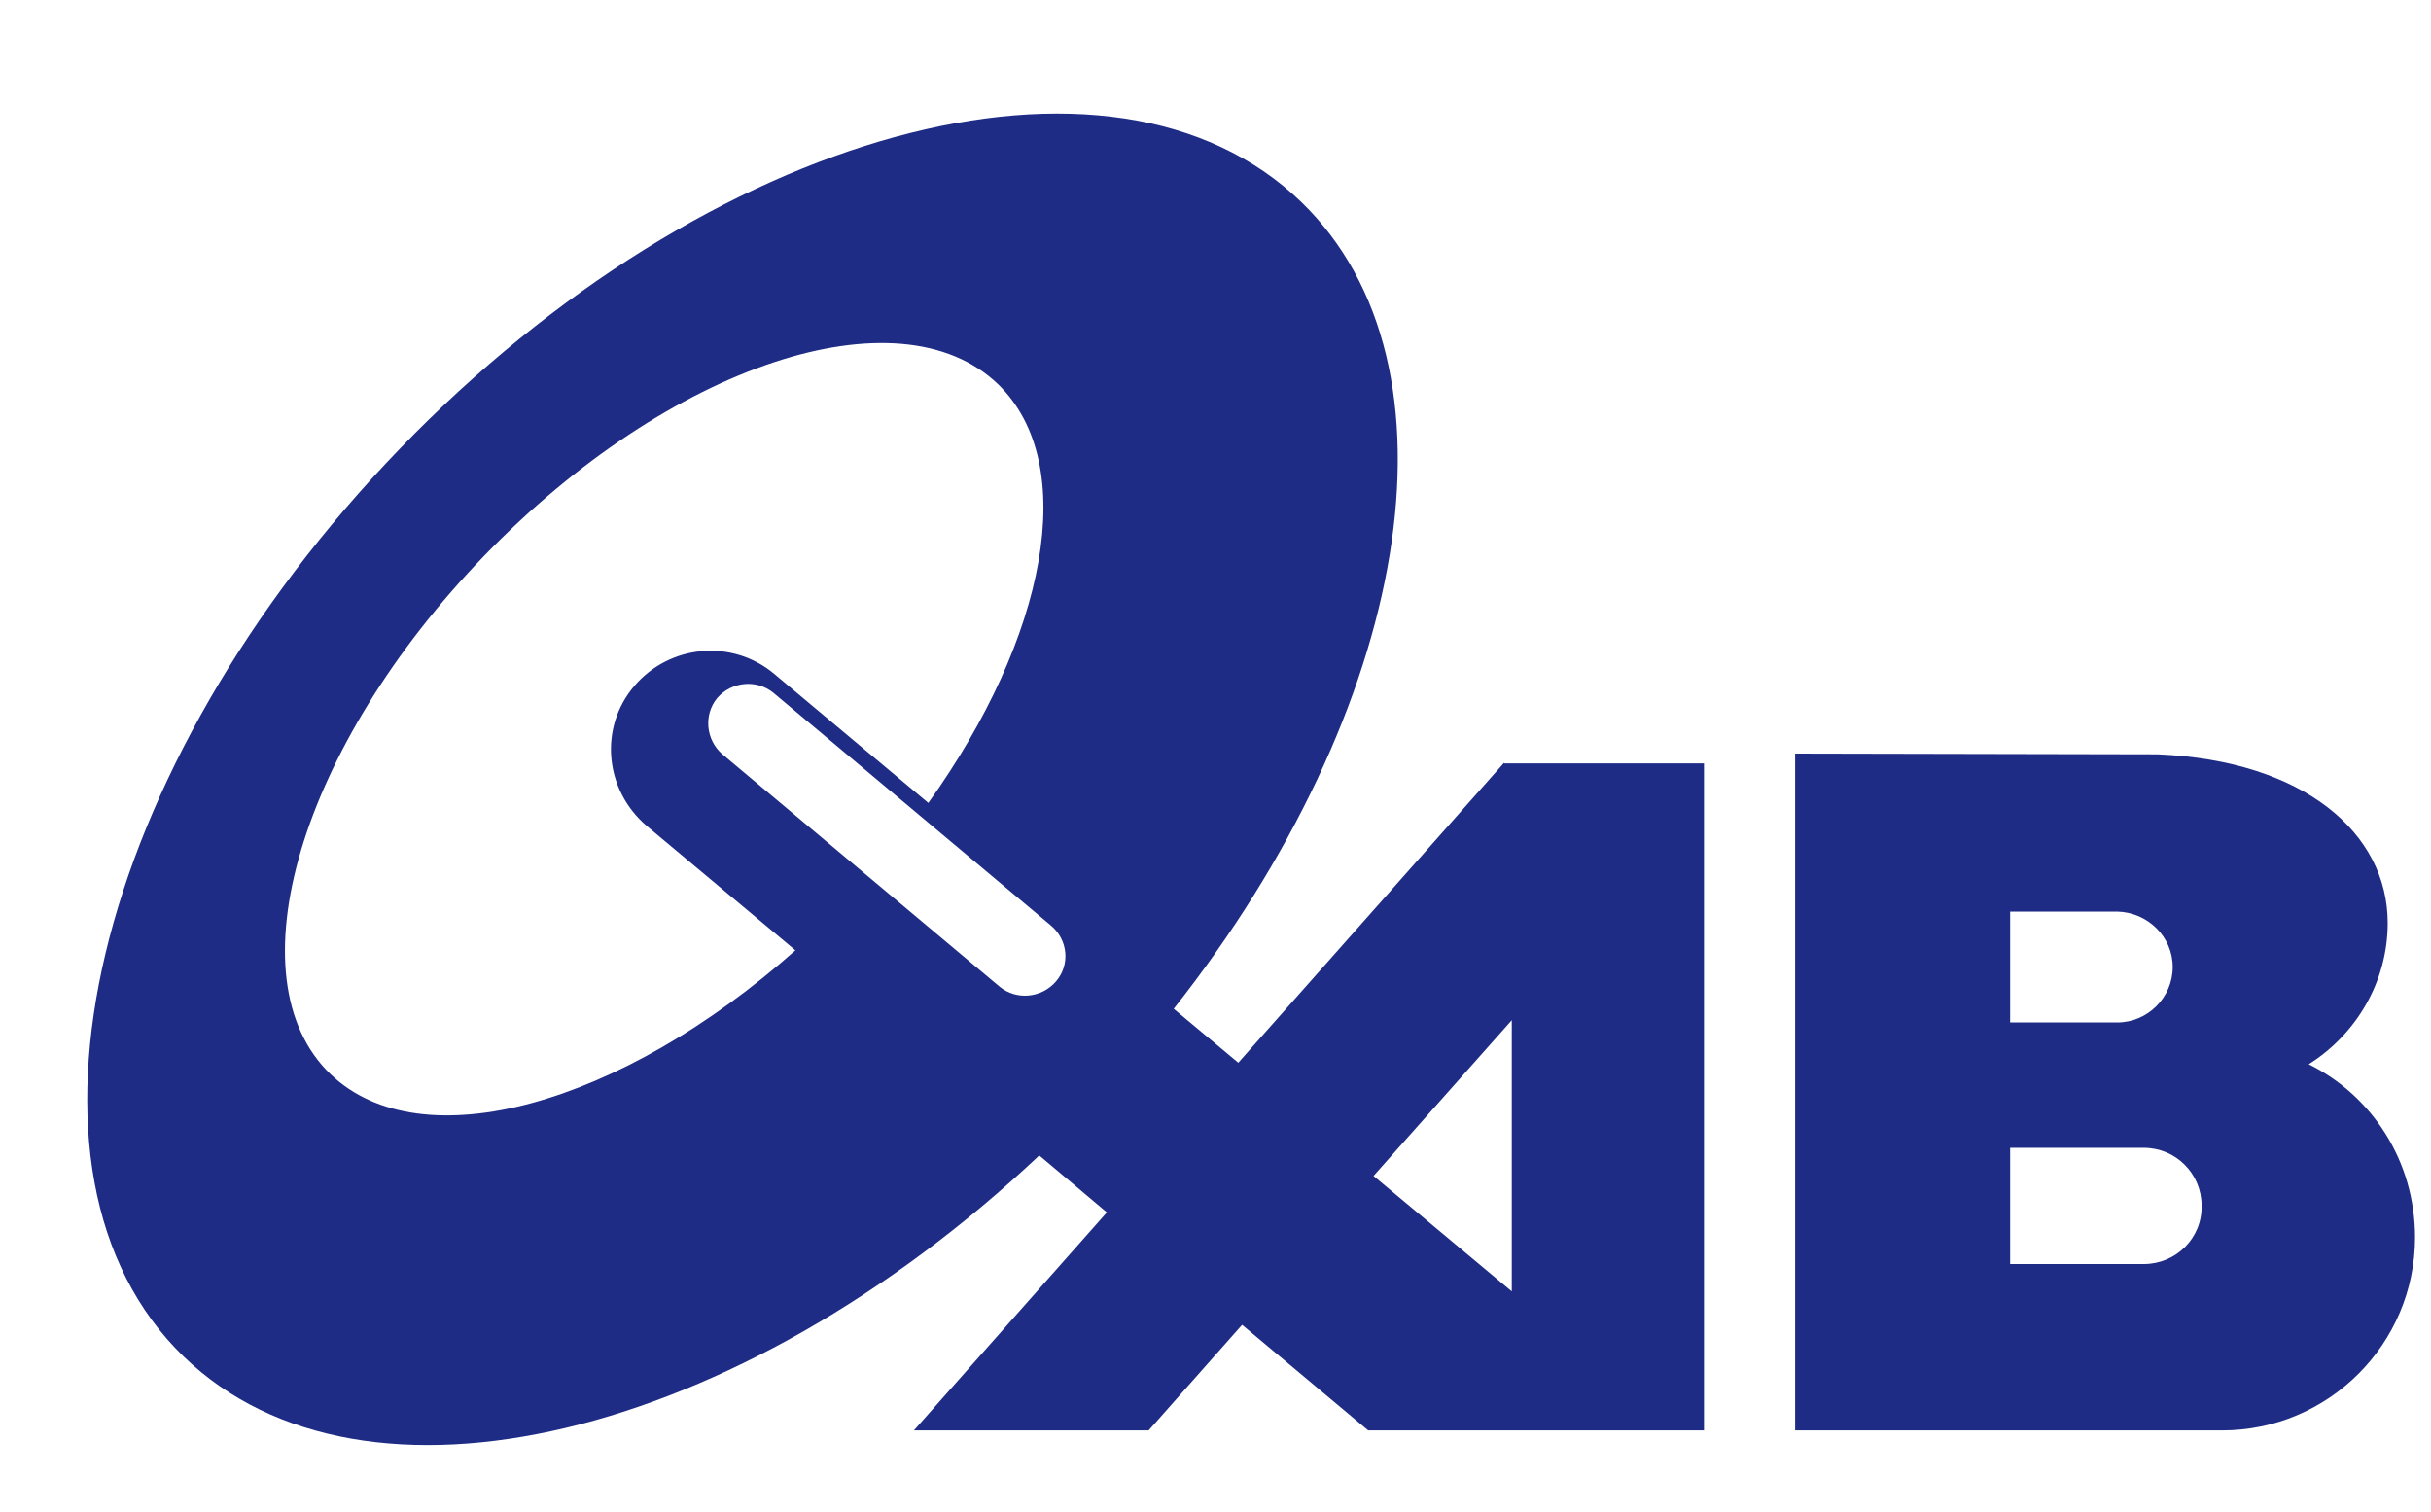 <?xml version="1.0" encoding="utf-8"?>
<!-- Generator: Adobe Illustrator 18.0.0, SVG Export Plug-In . SVG Version: 6.00 Build 0)  -->
<!DOCTYPE svg PUBLIC "-//W3C//DTD SVG 1.1//EN" "http://www.w3.org/Graphics/SVG/1.1/DTD/svg11.dtd">
<svg version="1.1" id="レイヤー_1" xmlns="http://www.w3.org/2000/svg" xmlns:xlink="http://www.w3.org/1999/xlink" x="0px"
	 y="0px" viewBox="0 0 320 199" enable-background="new 0 0 320 199" xml:space="preserve">
<path fill="#1E2C85" d="M198,100.4l-35,39.5l-8.5-7.1c31.1-39.4,39.1-84.6,16.8-106.2C146.4,2.5,93.3,17,52.7,59
	c-40.6,42-53.4,95.5-28.5,119.6c23.7,22.9,72.9,10.9,112.6-26.5l8.9,7.5l-25.4,28.7h30.9l12.3-13.9l16.6,13.9h44.2v-87.8H198z
	 M43.5,141.4c-13.1-12.6-4-43.2,20.3-68.3s54.5-35.1,67.6-22.5c10.8,10.5,6.4,33.3-9.2,55.1l-20.3-17c-5.5-4.6-13.7-3.9-18.4,1.6
	s-3.9,13.7,1.6,18.4l19.6,16.4C81.7,145.5,55.5,152.9,43.5,141.4z M139,129.2c-1.9,2.2-5.2,2.5-7.4,0.7L95.1,99.3
	c-2.2-1.9-2.5-5.2-0.7-7.4c1.9-2.2,5.2-2.5,7.4-0.7l36.5,30.6C140.6,123.7,140.9,127,139,129.2z M199,170l-18.2-15.2l18.2-20.5V170z
	"/>
<path fill="#1E2C85" d="M303.9,140.1c6.2-3.9,10.4-10.8,10.4-18.6c0-11.8-11-21.4-30.3-22.2l-47.7-0.1h0v89.1h56.2
	c14,0,25.4-11.4,25.4-25.4v0C317.9,152.8,312.2,144.2,303.9,140.1z M286,127.3c0,4-3.3,7.3-7.3,7.3h-14.1v-14.6h14.1
	C282.7,120.1,286,123.3,286,127.3z M282.2,166.4h-17.6v-15.3h17.6c4.2,0,7.6,3.4,7.6,7.6C289.9,163,286.4,166.4,282.2,166.4z"/>
</svg>
